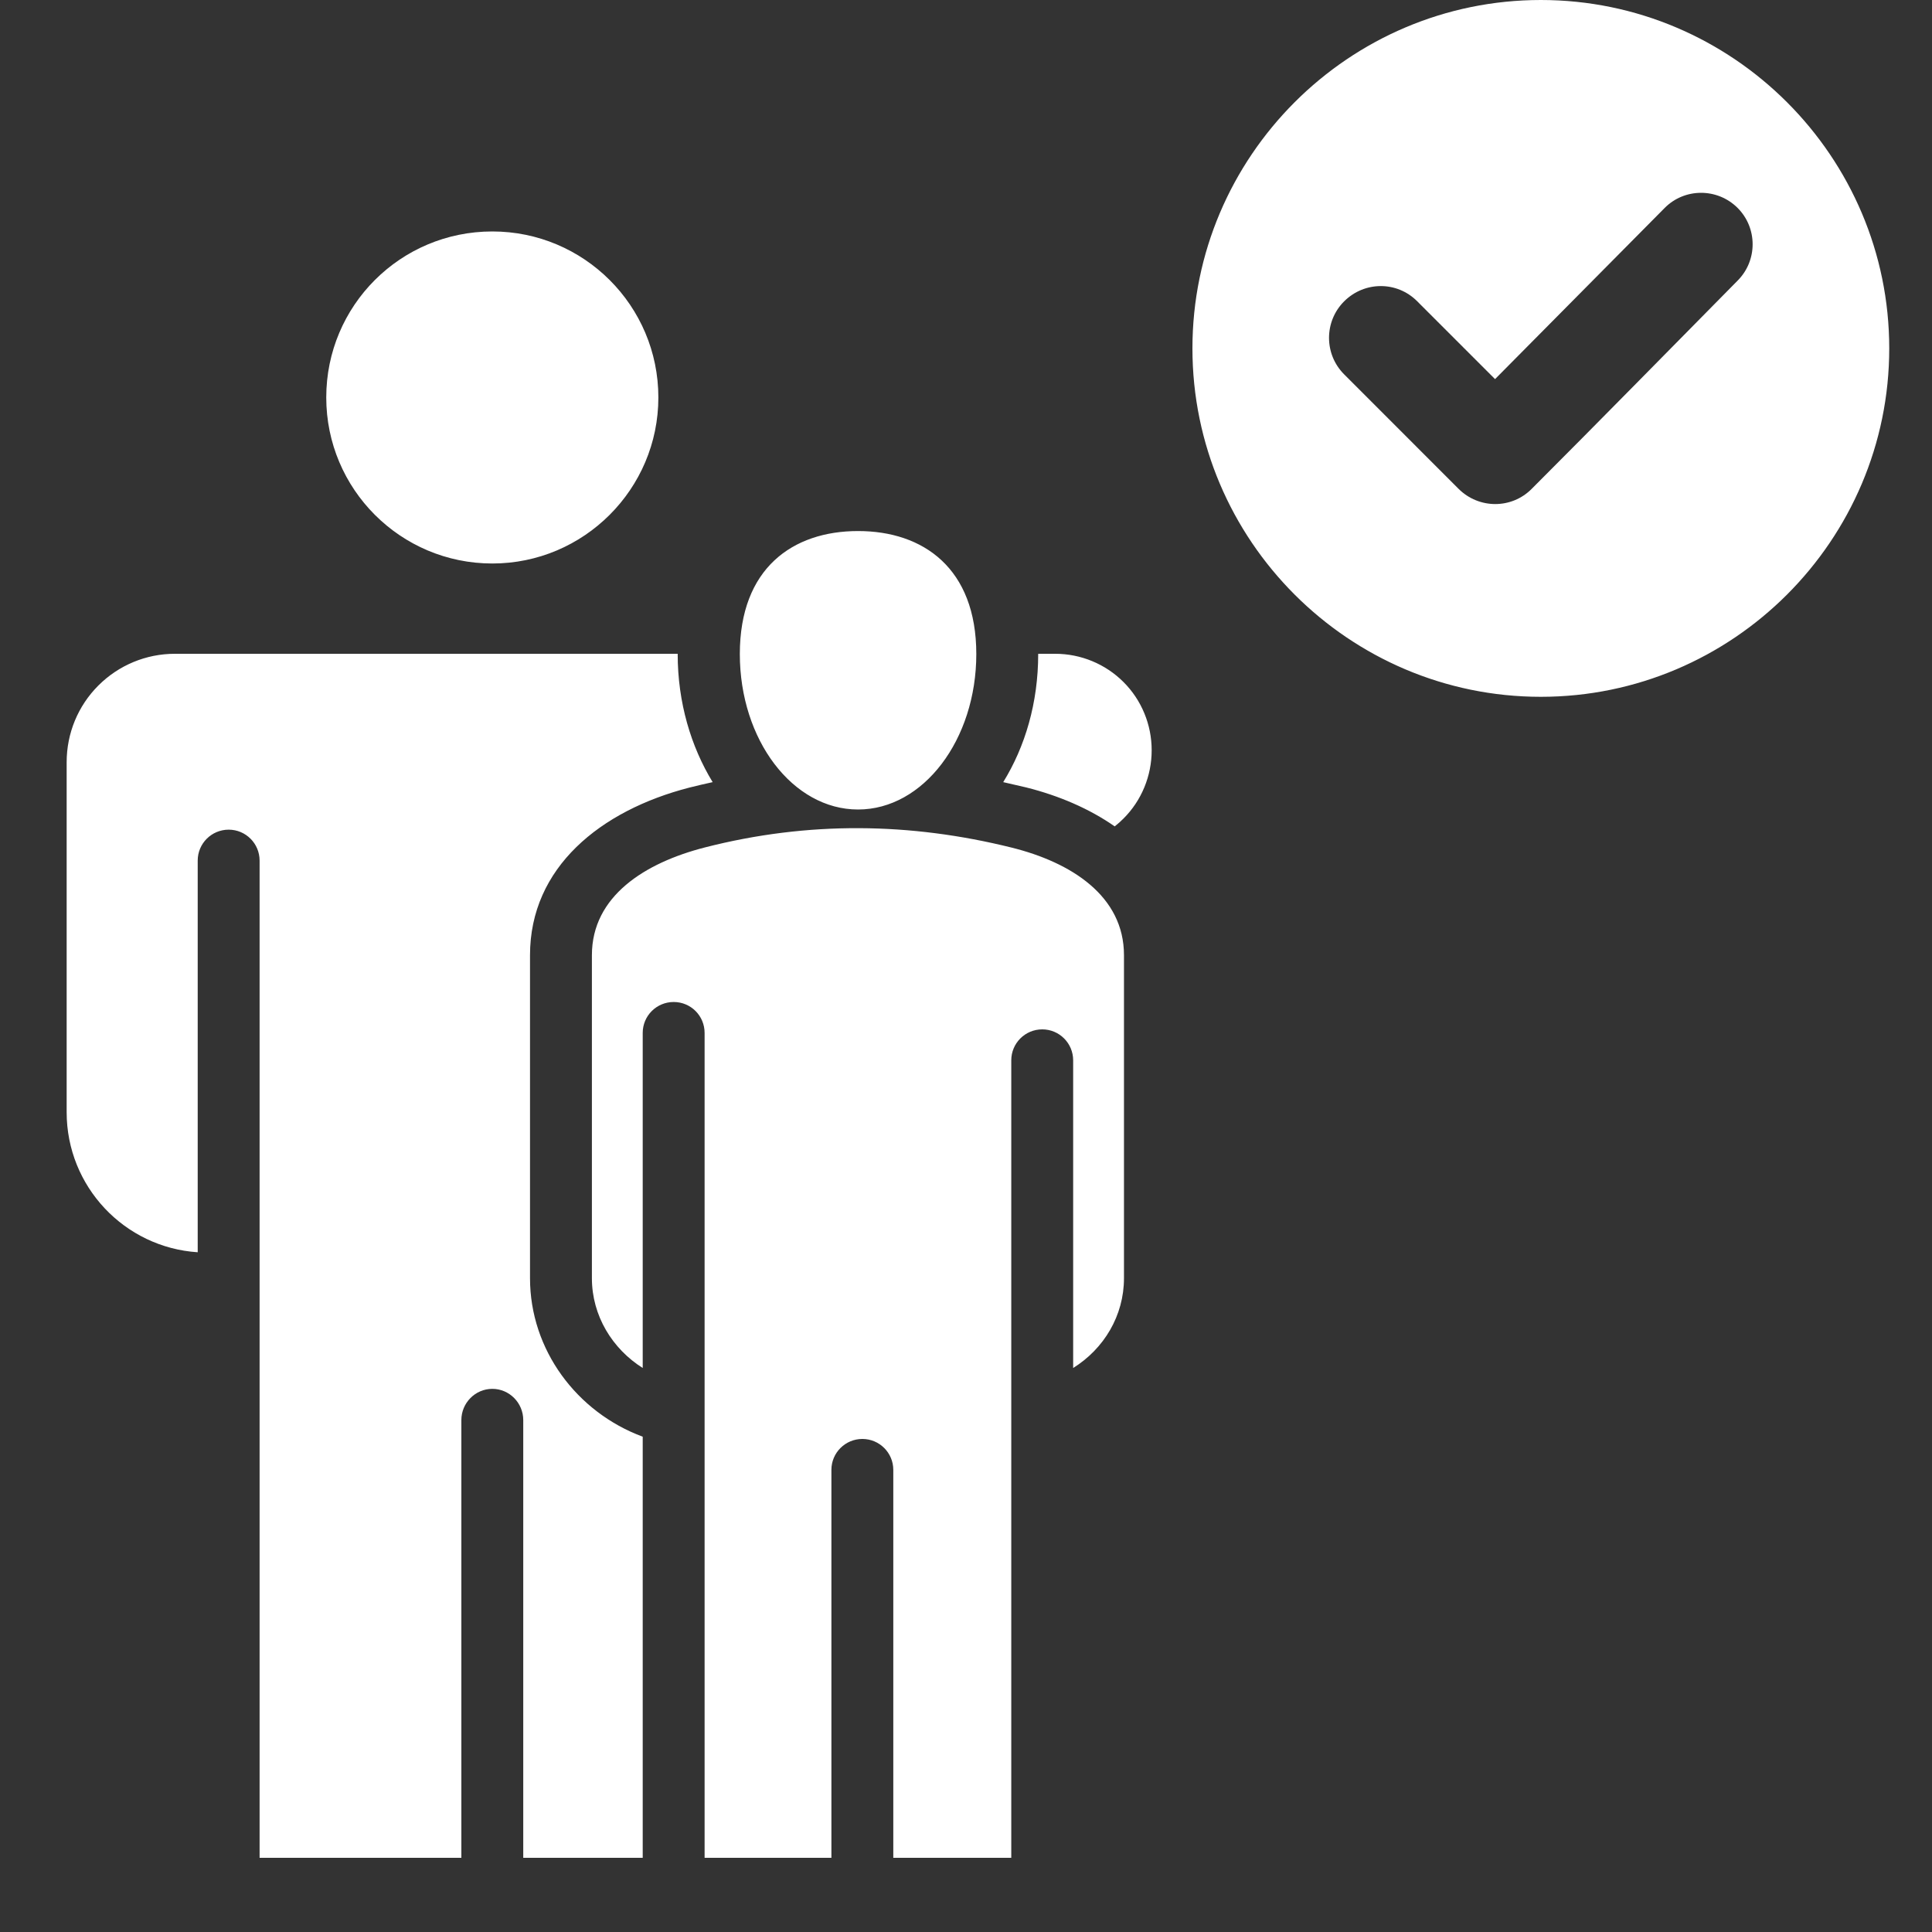 <svg xmlns="http://www.w3.org/2000/svg" xmlns:xlink="http://www.w3.org/1999/xlink" width="40" zoomAndPan="magnify" viewBox="0 0 30 30" height="40" preserveAspectRatio="xMidYMid meet" version="1.2"><rect x="0" y="0" width="30" height="30" fill="#333333" stroke="none"/><defs><clipPath id="1aab8f0107"><path d="M 1.027 0 L 29.336 0 L 29.336 29 L 1.027 29 Z M 1.027 0 "/></clipPath><clipPath id="c657b6316f"><path d="M 12.352 16.695 L 13.512 16.695 L 13.512 17.855 L 12.352 17.855 Z M 12.352 16.695 "/></clipPath><clipPath id="03a64af0e6"><path d="M 12.93 16.695 C 12.609 16.695 12.352 16.953 12.352 17.273 C 12.352 17.594 12.609 17.855 12.93 17.855 C 13.254 17.855 13.512 17.594 13.512 17.273 C 13.512 16.953 13.254 16.695 12.93 16.695 Z M 12.93 16.695 "/></clipPath></defs><g id="736bf5be0e"><g clip-rule="nonzero" clip-path="url(#1aab8f0107)"><path style=" stroke:none;fill-rule:evenodd;fill:#ffffff;fill-opacity:1;" d="M 11.066 12.145 C 10.945 12.172 10.824 12.199 10.703 12.23 C 9.324 12.586 8.23 13.469 8.23 14.832 L 8.23 19.848 C 8.23 20.961 8.957 21.93 9.98 22.309 C 9.98 22.309 9.98 28.848 9.98 28.848 L 8.125 28.848 L 8.125 22.051 C 8.125 21.785 7.91 21.566 7.645 21.566 C 7.379 21.566 7.164 21.785 7.164 22.051 L 7.164 28.848 L 4.031 28.848 L 4.031 13.363 C 4.031 13.098 3.816 12.883 3.551 12.883 C 3.285 12.883 3.07 13.098 3.07 13.363 L 3.07 19.445 C 1.934 19.371 1.035 18.426 1.035 17.27 L 1.035 11.836 C 1.035 11.387 1.211 10.961 1.527 10.645 C 1.844 10.328 2.27 10.152 2.715 10.152 L 10.523 10.152 C 10.523 10.152 10.523 10.156 10.523 10.156 C 10.523 10.91 10.73 11.594 11.066 12.145 Z M 16.121 10.152 L 16.387 10.152 C 16.781 10.152 17.164 10.309 17.445 10.59 C 17.727 10.871 17.883 11.254 17.883 11.648 L 17.883 11.652 C 17.883 12.047 17.727 12.43 17.445 12.711 C 17.402 12.754 17.359 12.793 17.309 12.832 C 16.918 12.559 16.445 12.355 15.934 12.227 C 15.816 12.199 15.695 12.172 15.578 12.145 C 15.918 11.594 16.121 10.914 16.121 10.156 C 16.121 10.156 16.121 10.152 16.121 10.152 Z M 7.645 3.594 C 9.066 3.594 10.223 4.746 10.223 6.172 C 10.223 7.594 9.066 8.75 7.645 8.75 C 6.219 8.75 5.066 7.594 5.066 6.172 C 5.066 4.746 6.219 3.594 7.645 3.594 Z M 12.91 28.848 L 10.941 28.848 L 10.941 16.039 C 10.941 15.773 10.727 15.559 10.461 15.559 C 10.195 15.559 9.98 15.773 9.98 16.039 L 9.98 21.242 C 9.508 20.945 9.191 20.43 9.191 19.848 L 9.191 14.832 C 9.191 13.914 10.016 13.398 10.941 13.16 C 12.555 12.746 14.141 12.773 15.703 13.16 C 16.637 13.391 17.453 13.914 17.453 14.832 L 17.453 19.848 C 17.453 20.43 17.141 20.945 16.664 21.242 L 16.664 16.465 C 16.664 16.199 16.449 15.984 16.184 15.984 C 15.918 15.984 15.703 16.199 15.703 16.465 L 15.703 28.848 L 13.871 28.848 L 13.871 22.824 C 13.871 22.559 13.656 22.344 13.391 22.344 C 13.125 22.344 12.91 22.559 12.91 22.824 Z M 13.324 8.246 C 14.336 8.246 15.16 8.824 15.16 10.156 C 15.16 11.488 14.336 12.57 13.324 12.57 C 12.309 12.57 11.488 11.488 11.488 10.156 C 11.488 8.824 12.309 8.246 13.324 8.246 Z M 23.926 10.82 C 20.945 10.82 18.516 8.391 18.516 5.41 C 18.516 2.43 20.945 0 23.926 0 C 26.906 0 29.336 2.43 29.336 5.41 C 29.336 8.391 26.906 10.82 23.926 10.82 Z M 23.215 5.887 L 22.008 4.68 C 21.695 4.363 21.188 4.363 20.871 4.68 C 20.559 4.992 20.559 5.5 20.871 5.812 L 22.648 7.59 C 22.965 7.906 23.473 7.906 23.785 7.59 C 24.855 6.52 25.914 5.438 26.98 4.359 C 27.293 4.047 27.293 3.539 26.98 3.227 C 26.664 2.914 26.156 2.918 25.848 3.23 Z M 23.215 5.887 "/></g><g clip-rule="nonzero" clip-path="url(#c657b6316f)"><g clip-rule="nonzero" clip-path="url(#03a64af0e6)"><path style=" stroke:none;fill-rule:nonzero;fill:#ffffff;fill-opacity:1;" d="M 12.352 16.695 L 13.512 16.695 L 13.512 17.855 L 12.352 17.855 Z M 12.352 16.695 "/></g></g></g></svg>